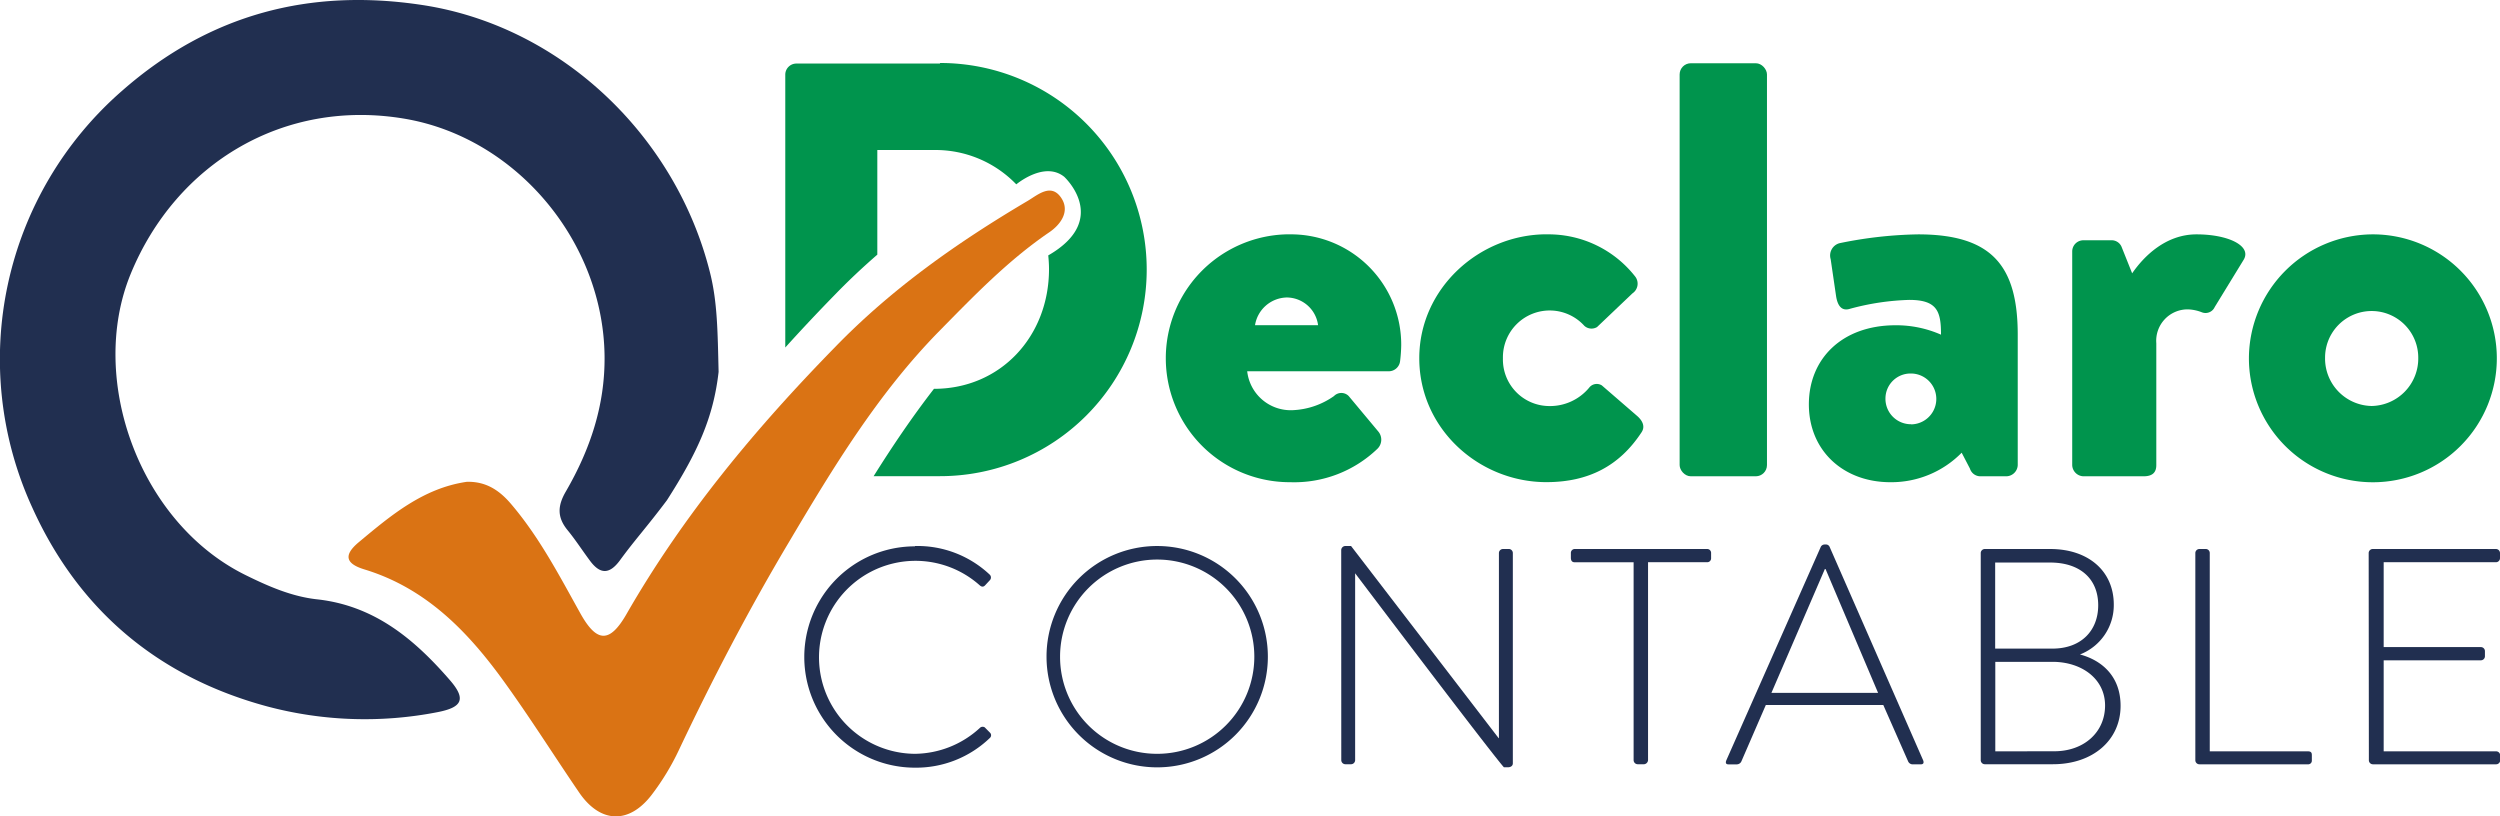 <svg xmlns="http://www.w3.org/2000/svg" viewBox="0 0 393.3 128.43"><defs><style>.cls-1{fill:#00944d;}.cls-2{fill:#212f50;}.cls-3{fill:#da7314;}</style></defs><g id="Capa_2" data-name="Capa 2"><g id="Capa_1-2" data-name="Capa 1"><path class="cls-1" d="M202.8,36.87a17.35,17.35,0,0,1,17.64,17.45,23.53,23.53,0,0,1-.18,2.51,1.8,1.8,0,0,1-1.77,1.58H196.21a6.89,6.89,0,0,0,7.15,6.12,12.15,12.15,0,0,0,6.5-2.22,1.62,1.62,0,0,1,2.32,0l4.64,5.56a2,2,0,0,1-.09,2.7A18.89,18.89,0,0,1,203,75.86a19.5,19.5,0,0,1-.19-39m4.55,14.3a5,5,0,0,0-4.92-4.36,5.17,5.17,0,0,0-5,4.36Z"/><path class="cls-1" d="M243.36,36.87a17.31,17.31,0,0,1,13.93,6.69,1.84,1.84,0,0,1-.47,2.59l-5.57,5.3a1.68,1.68,0,0,1-2-.19,7.36,7.36,0,0,0-12.81,5.1,7.32,7.32,0,0,0,7.24,7.52A8,8,0,0,0,250,61a1.51,1.51,0,0,1,2-.37l5.57,4.82c.84.74,1.3,1.67.65,2.6-3.43,5.2-8.26,7.8-14.94,7.8-10.58,0-20-8.36-20-19.5,0-11,9.47-19.49,20.05-19.49"/><rect class="cls-1" x="264.24" y="9.95" width="13.74" height="64.98" rx="1.76"/><path class="cls-1" d="M298.21,51.17a17.49,17.49,0,0,1,7.15,1.48c0-3.62-.56-5.47-5-5.47a39.61,39.61,0,0,0-9.29,1.39c-1.39.46-2-.56-2.22-2L288,40.77a2,2,0,0,1,1.39-2.51,65.91,65.91,0,0,1,12.35-1.39c11.51,0,15.69,4.83,15.69,15.78V73.17a1.83,1.83,0,0,1-1.77,1.76h-4.08a1.72,1.72,0,0,1-1.67-1.21l-1.3-2.5a15.51,15.51,0,0,1-11.23,4.64c-7.34,0-12.81-4.92-12.81-12.25,0-7.15,5.2-12.44,13.64-12.44m2.41,15.59a4,4,0,1,0,0-8,3.94,3.94,0,0,0-4,3.9,4,4,0,0,0,4,4.08"/><path class="cls-1" d="M326,39.56a1.76,1.76,0,0,1,1.76-1.76h4.37a1.69,1.69,0,0,1,1.67,1.12L335.43,43c1.85-2.69,5.29-6.13,10.12-6.13,5.1,0,8.72,1.86,7.42,4l-4.55,7.43a1.58,1.58,0,0,1-2,.84,6.52,6.52,0,0,0-2.23-.47A4.94,4.94,0,0,0,339.23,54V73.17c0,1.11-.55,1.76-2,1.76h-9.47A1.82,1.82,0,0,1,326,73.17Z"/><path class="cls-1" d="M373.11,36.87a19.5,19.5,0,1,1-19.31,19.4,19.56,19.56,0,0,1,19.31-19.4m0,27a7.47,7.47,0,0,0,7.33-7.61,7.33,7.33,0,1,0-14.66,0,7.47,7.47,0,0,0,7.33,7.61"/><path class="cls-2" d="M113.05,58.48c-.15-6.35-.19-10.89-1.32-15.47C106.4,21.47,88.34,4.12,66.45.79,48.83-1.89,33,2.17,19.22,14.27A56,56,0,0,0,5.06,79.81c7.27,16.12,19.77,26.69,37,31.33a59.61,59.61,0,0,0,26.7.91c4-.76,4.61-2.07,2-5.07-5.57-6.42-11.84-11.69-20.85-12.69-4-.43-7.72-2.06-11.3-3.83-16.77-8.28-24.8-30.91-18.06-47.35C27.7,25.69,44.7,15.43,63.73,18.69,81.25,21.7,94.9,38,95.11,56c.09,7.78-2.29,14.76-6.09,21.32-1.34,2.3-1.37,4.09.29,6.11,1.26,1.54,2.34,3.23,3.54,4.83,1.61,2.15,3.08,2.08,4.7-.14,2.35-3.22,4.15-5.13,7.37-9.42,4.84-7.56,7.31-13,8.13-20.19"/><path class="cls-3" d="M73.43,75.8c-6.85,1-11.92,5.27-17,9.51-2.52,2.11-1.94,3.41.93,4.28,9.58,2.92,16.15,9.66,21.79,17.44,4.16,5.74,7.95,11.77,11.95,17.63,3.28,4.81,7.75,5.07,11.34.49a39.13,39.13,0,0,0,4.45-7.34c5.29-11.16,11-22.08,17.33-32.7,6.93-11.69,14-23.33,23.62-33.1,5.41-5.5,10.78-11.07,17.22-15.46,1.79-1.21,3.33-3.31,1.88-5.44-1.59-2.35-3.69-.44-5.26.49-11,6.5-21.36,13.78-30.3,23C118.89,67.37,107.52,81,98.56,96.61c-2.65,4.61-4.68,4.51-7.26-.12-3.34-6-6.5-12.08-11-17.32-1.82-2.1-3.91-3.44-6.83-3.37"/><path class="cls-2" d="M143.94,85.9a16.57,16.57,0,0,1,11.75,4.49.62.62,0,0,1,.05.87l-.77.83c-.29.29-.54.24-.83,0a15.18,15.18,0,1,0-10.2,26.5,15.3,15.3,0,0,0,10.2-4.06.62.62,0,0,1,.78-.1l.82.83a.56.56,0,0,1,0,.82,16.73,16.73,0,0,1-11.8,4.69,17.41,17.41,0,1,1,0-34.82"/><path class="cls-2" d="M182.05,85.9a17.41,17.41,0,1,1-17.41,17.46A17.39,17.39,0,0,1,182.05,85.9m0,32.69a15.28,15.28,0,1,0-15.28-15.23,15.25,15.25,0,0,0,15.28,15.23"/><path class="cls-2" d="M211,86.52a.66.66,0,0,1,.72-.62h.83l23.21,30.22h.05V87a.64.64,0,0,1,.63-.63h1A.64.64,0,0,1,238,87v33.08c0,.44-.38.63-.77.63h-.63s-.43-.15-23.41-30.52h0v29.41a.65.65,0,0,1-.63.63h-.92a.65.65,0,0,1-.63-.63Z"/><path class="cls-2" d="M257,88.46h-9.24c-.48,0-.63-.29-.63-.73V87a.61.61,0,0,1,.63-.63h20.8a.61.61,0,0,1,.63.63v.82a.61.61,0,0,1-.63.63h-9.29v31.15a.69.69,0,0,1-.77.63h-.87a.65.65,0,0,1-.63-.63Z"/><path class="cls-2" d="M271.57,119.65,286.46,86a.69.69,0,0,1,.58-.34h.15a.63.63,0,0,1,.63.34l14.75,33.66c.09.3.09.59-.44.59h-1.25a.79.79,0,0,1-.68-.44l-3.92-8.9H277.8l-3.86,8.9a.8.8,0,0,1-.68.44H271.9c-.33,0-.48-.2-.33-.59M295.46,109l-8.27-19.49h-.1L278.68,109Z"/><path class="cls-2" d="M311.61,87a.64.64,0,0,1,.63-.63h10.3c5.95,0,10,3.43,10,8.75a8.31,8.31,0,0,1-5.32,7.84c3.44.92,6.39,3.43,6.39,8.08,0,5.41-4.36,9.19-10.64,9.19H312.24a.64.64,0,0,1-.63-.63Zm11.56,31.19c4.69,0,8-3,8-7.2s-3.68-6.87-8.27-6.87h-9V118.2Zm-.29-16.15c4.55,0,7.21-2.85,7.21-6.82,0-4.21-2.91-6.72-7.55-6.72h-8.66v13.54Z"/><path class="cls-2" d="M345.37,87a.64.64,0,0,1,.63-.63h1.06a.63.63,0,0,1,.58.63V118.2h15.43c.58,0,.63.29.63.63v.87a.57.57,0,0,1-.63.54H346a.64.64,0,0,1-.63-.63Z"/><path class="cls-2" d="M372.64,87a.64.64,0,0,1,.63-.63h19.4a.64.64,0,0,1,.63.63v.82a.64.64,0,0,1-.63.63H375v13.35H390.3a.64.64,0,0,1,.63.63v.82a.64.64,0,0,1-.63.63H375V118.2h17.7a.64.64,0,0,1,.63.63v.78a.64.64,0,0,1-.63.63h-19.4a.64.64,0,0,1-.63-.63Z"/><path class="cls-1" d="M147.86,10H125.21a1.75,1.75,0,0,0-1.67,1.77v42.9q3.83-4.24,7.84-8.34c2.13-2.2,4.35-4.28,6.64-6.27V23.6h8.91A17.65,17.65,0,0,1,159.88,29c.71-.57,4.65-3.5,7.54-1.19,0,0,7.31,6.71-2.51,12.37.07.7.12,1.42.12,2.15,0,10.58-7.61,18.84-18.1,18.84h0c-3.41,4.4-6.52,9-9.49,13.74h10.46a32.49,32.49,0,1,0,0-65"/></g></g></svg>